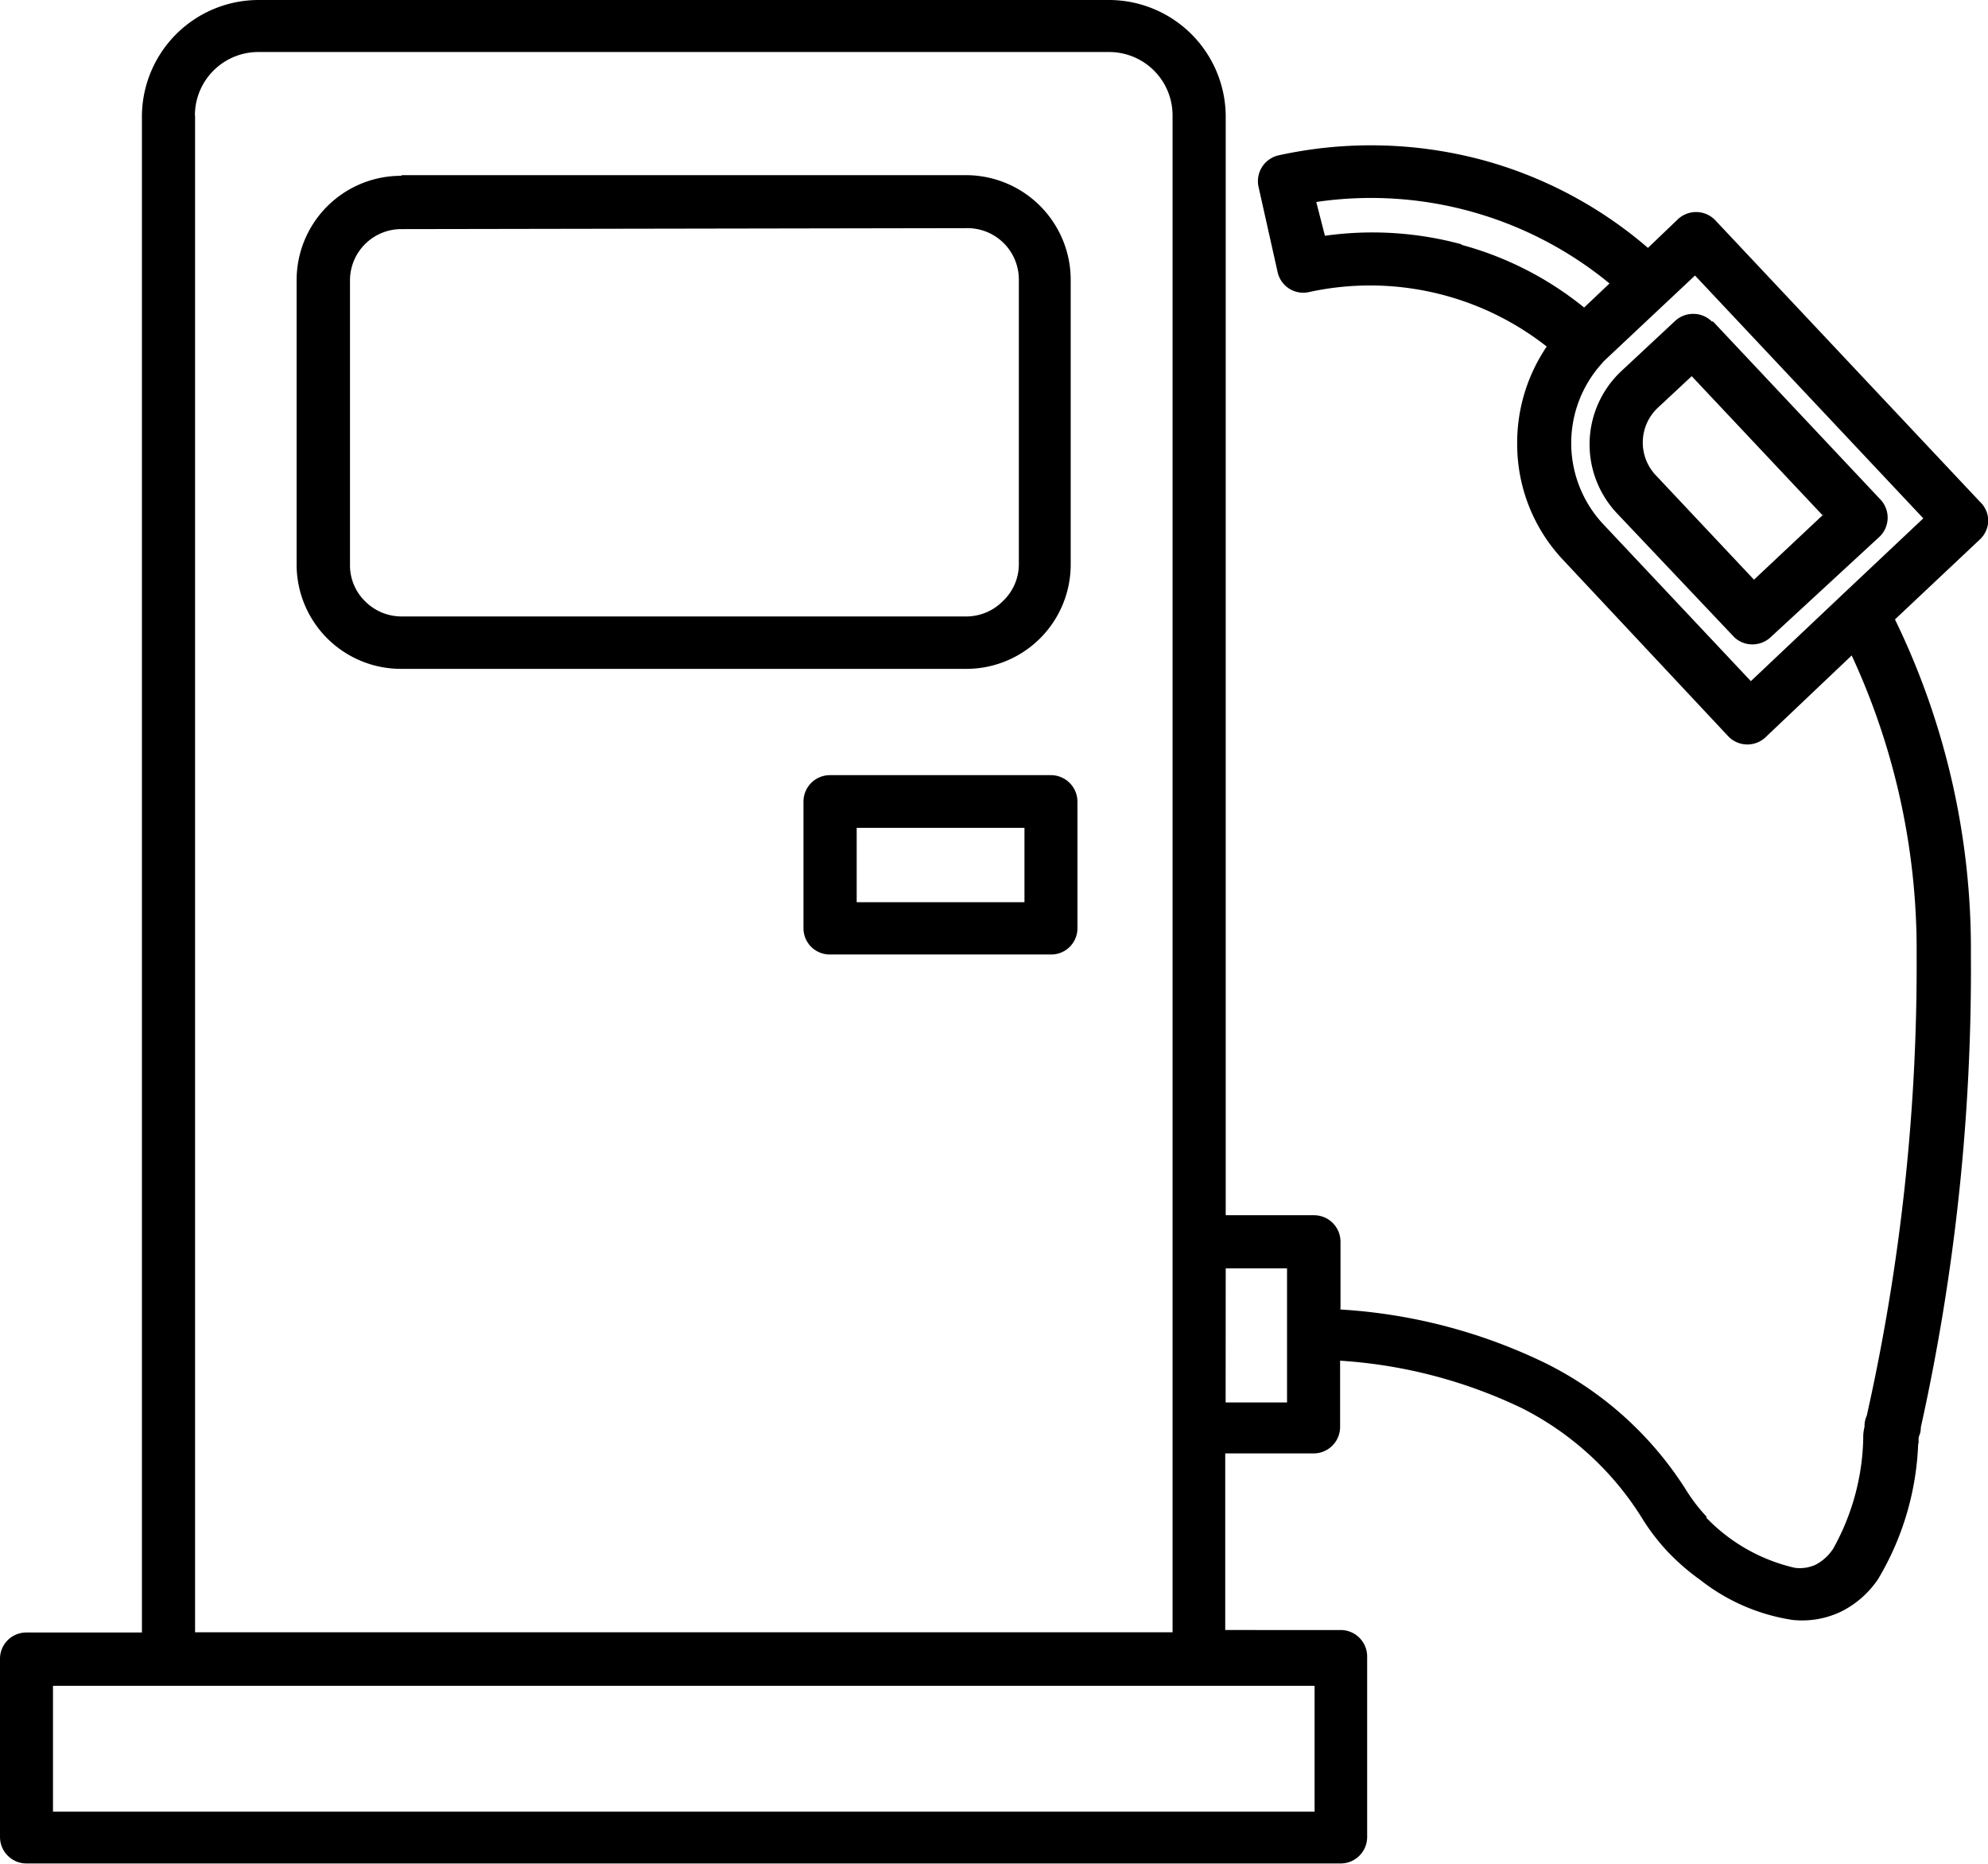 <svg xmlns="http://www.w3.org/2000/svg" xmlns:xlink="http://www.w3.org/1999/xlink" width="24.765" height="23.221" viewBox="0 0 24.765 23.221"><defs><clipPath id="a"><rect width="24.765" height="23.221" fill="none"></rect></clipPath></defs><g transform="translate(-192 -1659)"><g transform="translate(192 1659)"><g transform="translate(0 0)" clip-path="url(#a)"><path d="M18.2,3.048a4.135,4.135,0,0,1,1.534.783l.316-.3h0a4.676,4.676,0,0,0-3.653-1.015l.108.421a4.243,4.243,0,0,1,1.708.108ZM22.71,6.425,21.074,4.686l-.429.4h0a.594.594,0,0,0-.027.825l1.232,1.31.861-.809ZM21.335,4l2.084,2.216a.33.33,0,0,1,0,.465L22.058,7.937a.331.331,0,0,1-.235.09.322.322,0,0,1-.229-.1L20.138,6.389a1.251,1.251,0,0,1,.056-1.763L20.865,4h0a.33.33,0,0,1,.235-.09.326.326,0,0,1,.23.1ZM2.1,21H.66v1.568H16.376V21Zm.33-19.563V20.333H14.607V1.438a.79.79,0,0,0-.79-.79H3.218A.79.79,0,0,0,2.428,1.438Zm9.626,1.405a.64.64,0,0,1,.636.636V7.032a.631.631,0,0,1-.2.457.639.639,0,0,1-.448.19H4.995a.64.64,0,0,1-.448-.19.625.625,0,0,1-.187-.448V3.49a.639.639,0,0,1,.635-.636Zm-7.047-.66h7.034a1.305,1.305,0,0,1,1.295,1.3V7.032a1.3,1.3,0,0,1-1.295,1.3H4.995a1.3,1.3,0,0,1-1.3-1.3V3.49a1.3,1.3,0,0,1,1.3-1.3Zm7.753,9.057h-2.09v-.927h2.09ZM10.341,9.656h2.751a.331.331,0,0,1,.33.33v1.585a.327.327,0,0,1-.333.319h-2.75a.327.327,0,0,1-.33-.328V9.986a.33.33,0,0,1,.33-.33Zm4.927,7.814h.765V15.8h-.764Zm1.425-1.158a6.764,6.764,0,0,1,2.56.669,4.364,4.364,0,0,1,1.76,1.594,2.133,2.133,0,0,0,.245.317v.016a2.216,2.216,0,0,0,1.1.622.473.473,0,0,0,.261-.039.587.587,0,0,0,.218-.2,2.942,2.942,0,0,0,.374-1.375.481.481,0,0,1,.016-.141.305.305,0,0,1,.028-.141h0a25.666,25.666,0,0,0,.621-5.742,8.718,8.718,0,0,0-.809-3.727L22,9.178h0a.33.33,0,0,1-.465,0l-2.06-2.2A2.1,2.1,0,0,1,18.9,5.544a2.135,2.135,0,0,1,.368-1.227,3.562,3.562,0,0,0-2.96-.679.327.327,0,0,1-.393-.251l-.237-1.059a.33.33,0,0,1,.25-.393,5.365,5.365,0,0,1,2.59.072,5.276,5.276,0,0,1,2.011,1.081l.374-.358a.331.331,0,0,1,.465.014l3.3,3.51a.325.325,0,0,1,.1.231.329.329,0,0,1-.1.231l-1.062,1a9.385,9.385,0,0,1,.946,4.172,26.378,26.378,0,0,1-.624,5.894.24.24,0,0,1-.019.1c-.019.044,0,.079-.014.107a3.539,3.539,0,0,1-.5,1.683,1.2,1.2,0,0,1-.467.407,1.126,1.126,0,0,1-.6.1,2.451,2.451,0,0,1-1.15-.5,2.74,2.74,0,0,1-.379-.325l-.019-.019a2.662,2.662,0,0,1-.322-.419,3.756,3.756,0,0,0-1.5-1.375,6.127,6.127,0,0,0-2.264-.591v.825a.33.33,0,0,1-.331.33h-1.1v2.2H16.7a.33.33,0,0,1,.331.328v2.25a.33.33,0,0,1-.331.33H.33a.33.33,0,0,1-.33-.33V20.663a.327.327,0,0,1,.33-.327H1.768V1.438A1.455,1.455,0,0,1,3.218,0h10.6a1.456,1.456,0,0,1,1.451,1.438v13.7h1.1a.33.33,0,0,1,.33.33v.841Zm3.3-11.826.047-.044,1.075-1.01,2.844,3.025-1.01.952L21.811,8.485,19.974,6.532a1.479,1.479,0,0,1-.023-2l.021-.025Z" transform="translate(0 0)" fill-rule="evenodd"></path></g></g></g></svg>